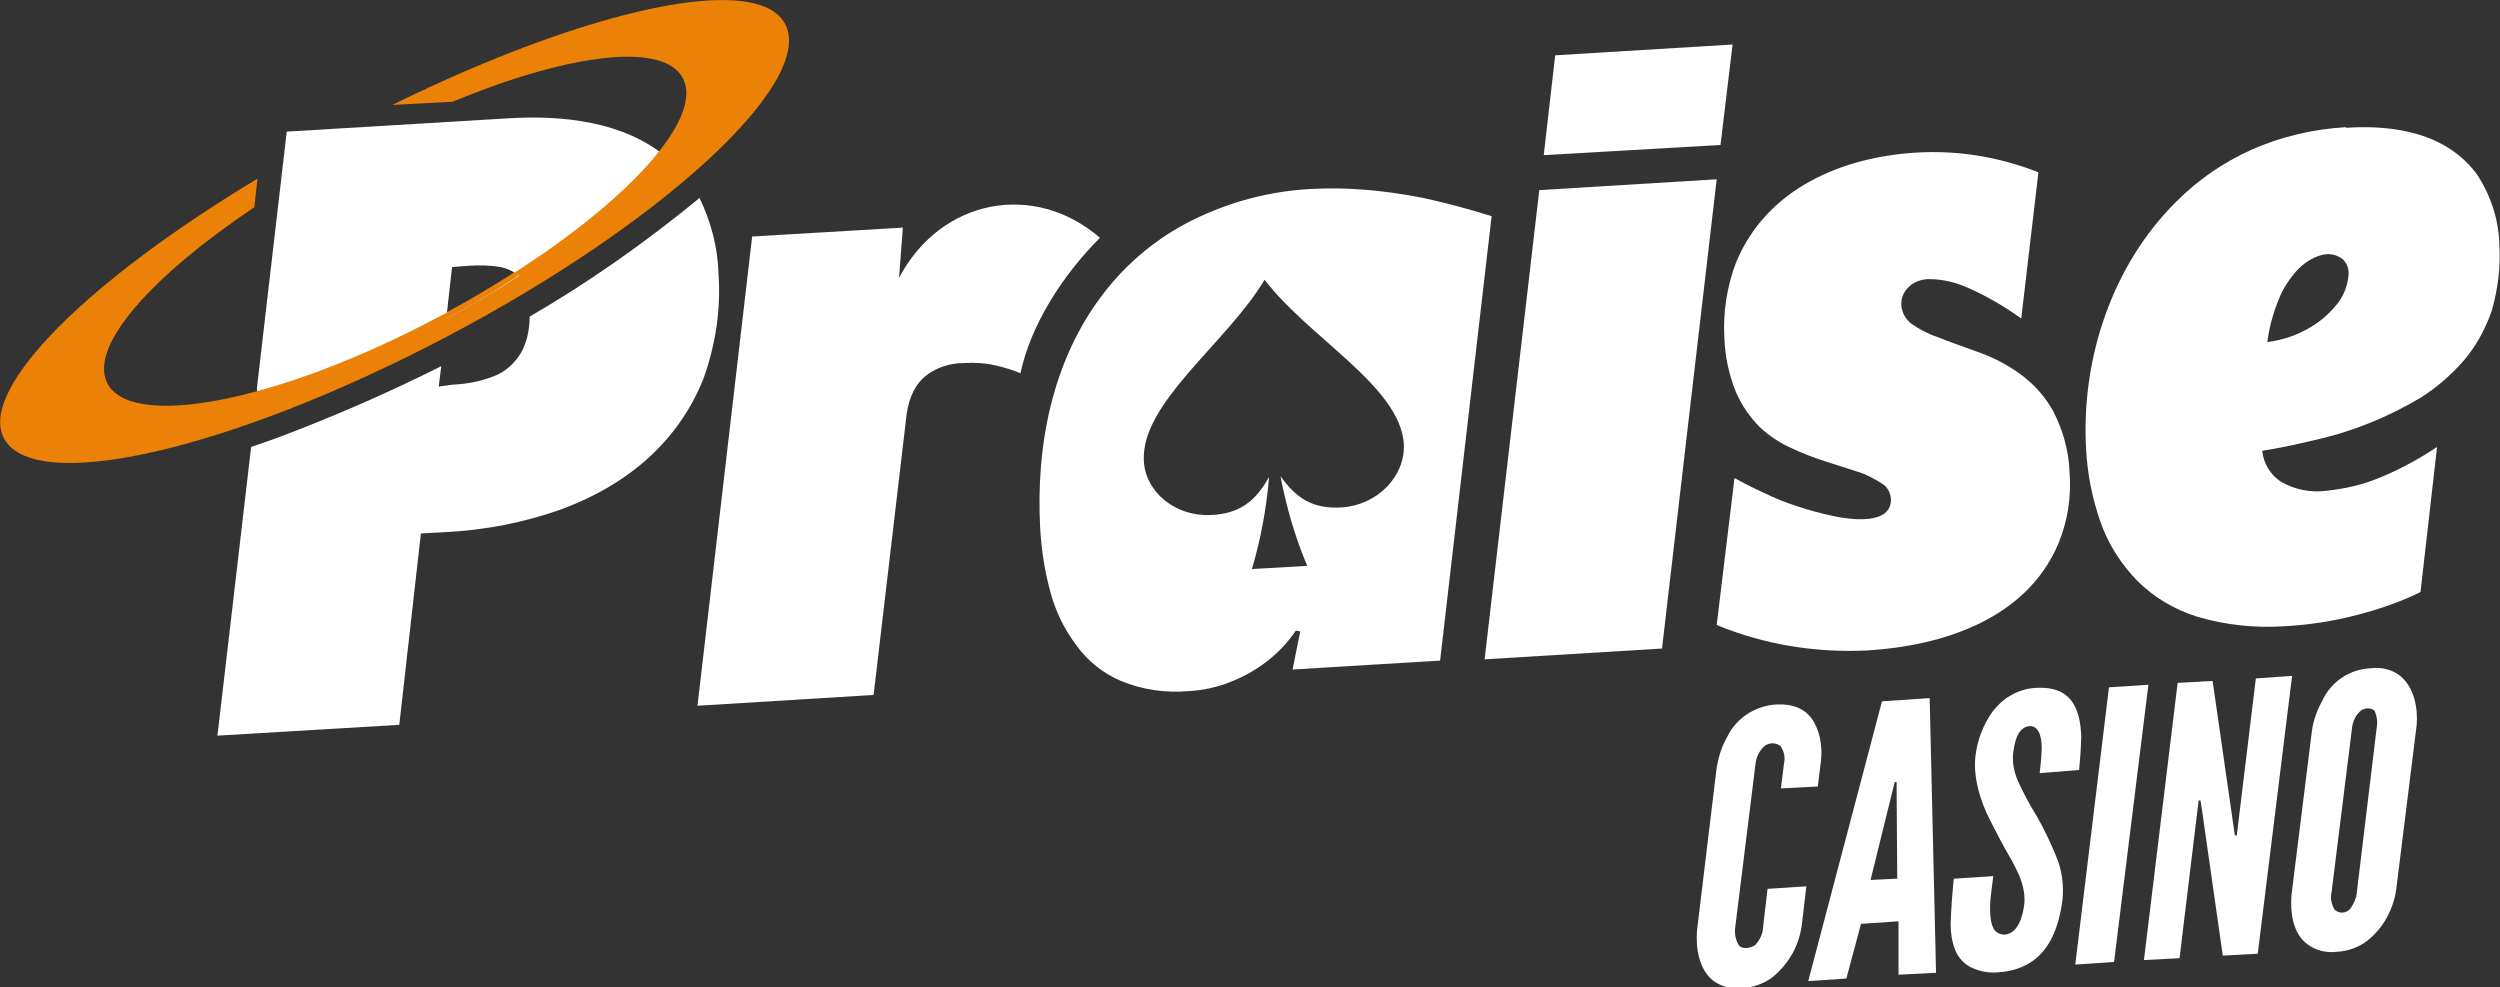 <?xml version="1.0" encoding="utf-8"?>
<!-- Generator: Adobe Illustrator 24.1.2, SVG Export Plug-In . SVG Version: 6.00 Build 0)  -->
<svg version="1.1" id="Layer_1" xmlns="http://www.w3.org/2000/svg" xmlns:xlink="http://www.w3.org/1999/xlink" x="0px" y="0px"
	 viewBox="0 0 393.2 155.3" style="enable-background:new 0 0 393.2 155.3;" xml:space="preserve">
<rect x="0" y="0" width="393.2" height="155.3" fill="#333333" stroke="none"/>
<style type="text/css">
	.st0{fill-rule:evenodd;clip-rule:evenodd;fill:#FFFFFF;}
	.st1{fill-rule:evenodd;clip-rule:evenodd;fill:#EB8106;}
</style>
<path class="st0" d="M393.1,38.5c-0.1-3.9-1.3-7.6-3.4-10.9c-4.8-6.7-13.2-8-20.7-7.5l0-0.1c-5.2,0.3-10.3,1.5-15,3.6
	c-4.4,2-8.3,4.7-11.7,8.1c-10.1,10-15,24.7-14.2,38.9c0.2,4,1,7.9,2.3,11.6c1.2,3.4,3.2,6.5,5.7,9.1c2.6,2.6,5.9,4.6,9.5,5.7
	c4.4,1.3,9,1.8,13.6,1.5c3.9-0.2,7.8-0.8,11.6-1.8c3.1-0.8,6-1.8,8.9-3.1l1-0.5l2.6-22.8c-2.7,1.8-5.6,3.4-8.7,4.7
	c-2.8,1.2-5.8,1.9-8.8,2.2c-2.4,0.3-4.9-0.2-7-1.4c-1.7-1.1-2.8-2.9-3-4.9c2.6-0.4,5.4-1,8.3-1.7c5.9-1.3,11.5-3.6,16.7-6.7
	c2.5-1.6,4.7-3.5,6.7-5.8c2-2.3,3.4-5,4.4-7.8C392.9,45.4,393.3,41.9,393.1,38.5z M367.9,47.4c-1.2,1.6-2.7,3-4.4,4
	c-2.1,1.3-4.5,2.1-6.9,2.4c0.3-2.3,0.9-4.5,1.8-6.7c0.6-1.6,1.6-3.1,2.7-4.4c1.1-1.2,2.5-2.2,4.1-2.6c1.1-0.3,2.3-0.1,3.3,0.7
	c0.6,0.6,0.9,1.4,0.9,2.2C369.3,44.6,368.8,46.1,367.9,47.4z"/>
<path class="st0" d="M284.1,139.4l-0.7,6c-0.4,3.2-2,6.1-4.5,8.2c-1.4,1.1-3.1,1.7-4.9,1.8c-1.6,0.2-3.3-0.2-4.6-1.2
	c-2.2-1.8-2.7-5.1-2.5-7.8l3.1-25.7c0.3-1.7,0.8-3.3,1.6-4.7c1.4-3,4.4-5,7.8-5.2c2.4-0.1,4.5,0.5,5.8,2.6c0.7,1.2,1.1,2.5,1.2,3.8
	c0.1,0.8,0.1,1.6,0,2.5l-0.5,4l-5.8,0.3l0.5-4c0.2-0.9,0-1.9-0.6-2.7c-0.7-0.5-1.6-0.5-2.3-0.1c-0.9,0.7-1.5,1.8-1.6,3l-3.2,25.8
	c-0.1,0.9,0.1,1.9,0.6,2.7c0.6,0.7,2,0.4,2.6-0.1c0.7-0.8,1.2-1.8,1.2-2.8l0.7-6L284.1,139.4z"/>
<path class="st0" d="M304.5,153l-1-43.2l-7.5,0.5l-11.6,44l6-0.4l2.3-8.6l5.9-0.4v8.4L304.5,153z M294.2,138.4L298,123h0.3l0,1.1
	l0.1,14.1L294.2,138.4z"/>
<path class="st0" d="M320.8,121.6c0.1-0.7,0.3-2.8,0.3-3.5c0.1-1.3-0.1-4-1.9-3.9c-2,0.2-2.4,2.8-2.6,4.5c-0.1,1.6,0.3,3.2,1,4.6
	c0.8,1.7,1.7,3.4,2.7,5c1.2,2.1,2.2,4.2,3.1,6.4c0.9,2.1,1.2,4.4,1,6.7c-0.5,4.1-1.9,8.3-5.6,10.3c-1.3,0.7-2.8,1.1-4.3,1.2
	c-1.6,0.2-3.2-0.1-4.6-0.8c-1.1-0.6-1.9-1.5-2.4-2.7c-0.5-1.3-0.7-2.6-0.7-4c0-1.5,0.3-5.6,0.5-7.2l6.2-0.4
	c-0.1,0.9-0.5,3.7-0.5,4.6c0,1.2,0,3.1,0.8,4c0.4,0.4,0.9,0.6,1.5,0.6c2.2-0.2,2.9-3.1,3.1-5c0.1-1.6-0.3-3.2-1-4.7
	c-0.4-0.8-0.8-1.7-1.3-2.5c-1.1-1.9-2.1-3.8-3.1-5.8c-1.5-2.9-2.7-6.7-2.3-10.1c0.3-2.5,1.2-4.9,2.7-7c0.8-1,1.7-1.9,2.8-2.5
	c1.2-0.7,2.5-1.1,3.8-1.2c4.3-0.3,6.6,1.5,7.2,5.9c0.1,0.9,0.2,1.7,0.1,2.6c0,0.9-0.2,3.6-0.3,4.4L320.8,121.6z"/>
<polygon class="st0" points="331.7,108.1 326.4,151.7 332.5,151.3 337.9,107.7 "/>
<polygon class="st0" points="346.4,127.9 346.1,125.9 345.8,125.9 342.8,150.7 337.2,151 342.5,107.4 348,107.1 351.5,131.4 
	351.8,131.4 354.8,106.7 360.5,106.3 355.1,150 349.6,150.3 "/>
<path class="st0" d="M377.5,106.3c-1.3-1-2.9-1.4-4.5-1.2c-3.4,0.1-6.4,2.1-7.8,5.2c-0.8,1.5-1.4,3.1-1.6,4.8l-3.2,25.7
	c-0.2,2.7,0.2,6,2.5,7.7c1.3,1,3,1.4,4.6,1.2c1.8-0.1,3.5-0.7,4.9-1.8c2.5-2,4.1-5,4.5-8.2h0l3.2-25.7
	C380.3,111.3,379.7,108.1,377.5,106.3z M373.8,114.5L373.8,114.5l-3.1,25.7c0,0.6-0.2,1.1-0.4,1.6c-0.2,0.4-0.4,0.8-0.7,1.2
	c-0.7,0.7-1.7,0.7-2.4,0.1c-0.5-0.8-0.7-1.8-0.5-2.7l3.2-25.7c0.1-1.2,0.6-2.3,1.5-3c0.7-0.4,1.5-0.4,2.1,0.1
	C373.8,112.6,374,113.5,373.8,114.5z"/>
<path class="st0" d="M113,43c-0.1-4.1-1.2-8.2-3-11.9l-0.3,0.3c-8.3,6.8-17.1,13-26.4,18.4c0,2-0.4,3.9-1.3,5.6
	c-1,1.7-2.5,3.1-4.4,3.8c-2.1,0.8-4.2,1.2-6.4,1.3L69,60.8l0.4-3.2c-8.4,4.2-17.1,8-25.9,11.3l-4,1.4l-5.3,45.4l28.6-1.7l3.4-30.1
	l3.7-0.2c6.3-0.3,12.5-1.5,18.4-3.6c10-3.7,18.3-10.3,22.4-20.7C112.6,54,113.4,48.5,113,43z"/>
<path class="st0" d="M107.7,27.2c-0.4-0.3-0.8-0.7-1.1-1.2l-0.1-0.1c-0.4-0.2-0.8-0.5-1.2-0.8c-0.2-0.1-0.4-0.3-0.5-0.5v0.1
	c-6.7-5.6-16.3-6.6-24.7-6.1l-35,2.1l-4.7,40.4h0c0.1,0.4,0.1,0.9,0.1,1.4c0,0.5,0,0.9-0.2,1.4c0,0.3-0.1,0.7-0.2,1
	c0,0.5-0.1,1-0.3,1.4c10.6-3.9,20.8-8.5,30.7-13.8c15-8,28-16.8,37.4-24.8C107.9,27.5,107.8,27.4,107.7,27.2z M70.2,50L70.2,50
	L70.2,50C70.2,50,70.2,50,70.2,50l0.9-8l2.6-0.2c1.7-0.1,3.3-0.1,5,0.2c1,0.2,2,0.6,2.7,1.3C78,45.7,74.2,47.9,70.2,50z"/>
<path class="st0" d="M70.2,50.1L70.2,50.1C70.2,50,70.2,50,70.2,50.1L70.2,50.1z"/>
<path class="st0" d="M142.6,65.1l-5.2,44.2l-27.7,1.7l8.6-73.8l23.7-1.4l-0.6,7.9c6.6-12.5,21.3-15.2,31.6-6.3
	c-6,6-10.9,13.8-12.5,21.3c-1.2-0.5-2.5-0.9-3.8-1.2c-1.7-0.4-3.4-0.5-5.1-0.4c-2.2,0-4.3,0.7-6,2C144,60.4,143,62.4,142.6,65.1
	L142.6,65.1z"/>
<path class="st0" d="M223.7,31.1c-3.2-0.6-6.4-1.1-9.7-1.3c-2.5-0.2-4.9-0.2-7.4-0.1c-6.7,0.3-13.2,2-19.2,5
	c-5.4,2.7-10.1,6.6-13.8,11.4c-8.1,10.5-10.7,23.9-10,37c0.2,3.4,0.7,6.7,1.6,10c0.8,3,2.2,5.9,4.1,8.4c1.8,2.5,4.2,4.4,7,5.6
	c3.4,1.4,7,1.9,10.6,1.6c2.2-0.1,4.5-0.6,6.5-1.4c4.2-1.6,7.9-4.4,10.4-8.1c0.3,0,0.4,0.1,0.7,0.1l-1.2,6l23.2-1.4l8.1-69.9
	C231.1,32.9,227.4,31.9,223.7,31.1z M211.1,79.8c-4.6,0.3-7.2-1.4-9.7-4.9l0,0c0.9,4.8,2.3,9.6,4.2,14.1l-8.7,0.5
	c1.4-4.7,2.3-9.6,2.7-14.5c-2.1,3.8-4.6,5.8-9.1,6c-5.6,0.3-10.4-3.6-10.6-8.6c-0.4-9.1,13-18.4,19-28.4c7,9.2,21.4,16.8,21.9,25.9
	C221,74.9,216.7,79.4,211.1,79.8z"/>
<polygon class="st0" points="261.4,102 233.5,103.7 242.1,29.9 270,28.2 "/>
<polygon class="st0" points="270.6,22.8 272.5,7 244.6,8.7 242.8,24.4 "/>
<path class="st0" d="M270,98.3c7.5,3.1,15.6,4.4,23.7,4c11.6-0.7,24.9-4.8,30-16.7c1.5-3.6,2.1-7.4,1.8-11.3c-0.1-3.3-1-6.5-2.5-9.5
	c-1.3-2.4-3.1-4.4-5.3-6c-2.1-1.5-4.4-2.7-6.8-3.5c-2.4-0.9-4.5-1.6-6.2-2.3c-1.5-0.5-2.8-1.2-4.1-2.1c-1.4-1.1-2-3-1.2-4.7
	c0.3-0.6,0.8-1.1,1.3-1.5c0.8-0.5,1.7-0.8,2.7-0.8c2.1,0,4.2,0.5,6.2,1.4c2.9,1.3,5.7,2.9,8.3,4.8l2.7-23
	c-6.1-2.4-12.6-3.5-19.2-3.1c-11.6,0.7-23.6,5.6-28.4,17.4c-1.4,3.7-2,7.7-1.8,11.6c0.1,3,0.7,5.9,1.8,8.6c0.9,2.1,2.2,4,3.8,5.6
	c1.5,1.4,3.2,2.5,5,3.3c1.7,0.8,3.5,1.5,5.4,2.1c1.8,0.6,3.5,1.1,5,1.6c1.3,0.4,2.6,1.1,3.7,1.8c0.9,0.5,1.4,1.4,1.5,2.4
	c0.2,4.3-6.5,3.3-8.9,2.8c-1.9-0.4-3.8-0.9-5.6-1.5c-1.9-0.6-3.7-1.3-5.5-2.2c-1.6-0.7-3.1-1.5-4.6-2.3L270,98.3z"/>
<path class="st1" d="M123.6,4c-4-8.6-30.8-2.8-61.9,12.5l9.5-0.5c18.6-7.7,33.5-9.5,36.3-3.5c2.9,6.3-8.5,18.8-26.6,30.4
	c0.2,0.1,0.5,0.3,0.7,0.5c-3.5,2.3-7.3,4.5-11.3,6.6l0,0l0,0c0,0,0,0,0,0l0.1-0.9c-0.6,0.3-1.3,0.7-1.9,1
	c-25,13.2-48.2,17.6-51.7,10c-2.7-5.8,7.2-16.8,23.2-27.5l0.5-4.5C14.2,43.9-3.1,60.8,0.5,68.7c4.3,9.3,35.3,2.3,69.3-15.5
	S127.9,13.3,123.6,4z"/>
<path class="st1" d="M81.5,43.4c-0.2-0.2-0.4-0.3-0.7-0.5c-3.3,2.1-6.8,4.2-10.5,6.2L70.2,50C74.2,47.9,78,45.7,81.5,43.4z"/>
<path class="st1" d="M70.2,50.1L70.2,50.1C70.2,50,70.2,50,70.2,50.1L70.2,50.1z"/>
</svg>
